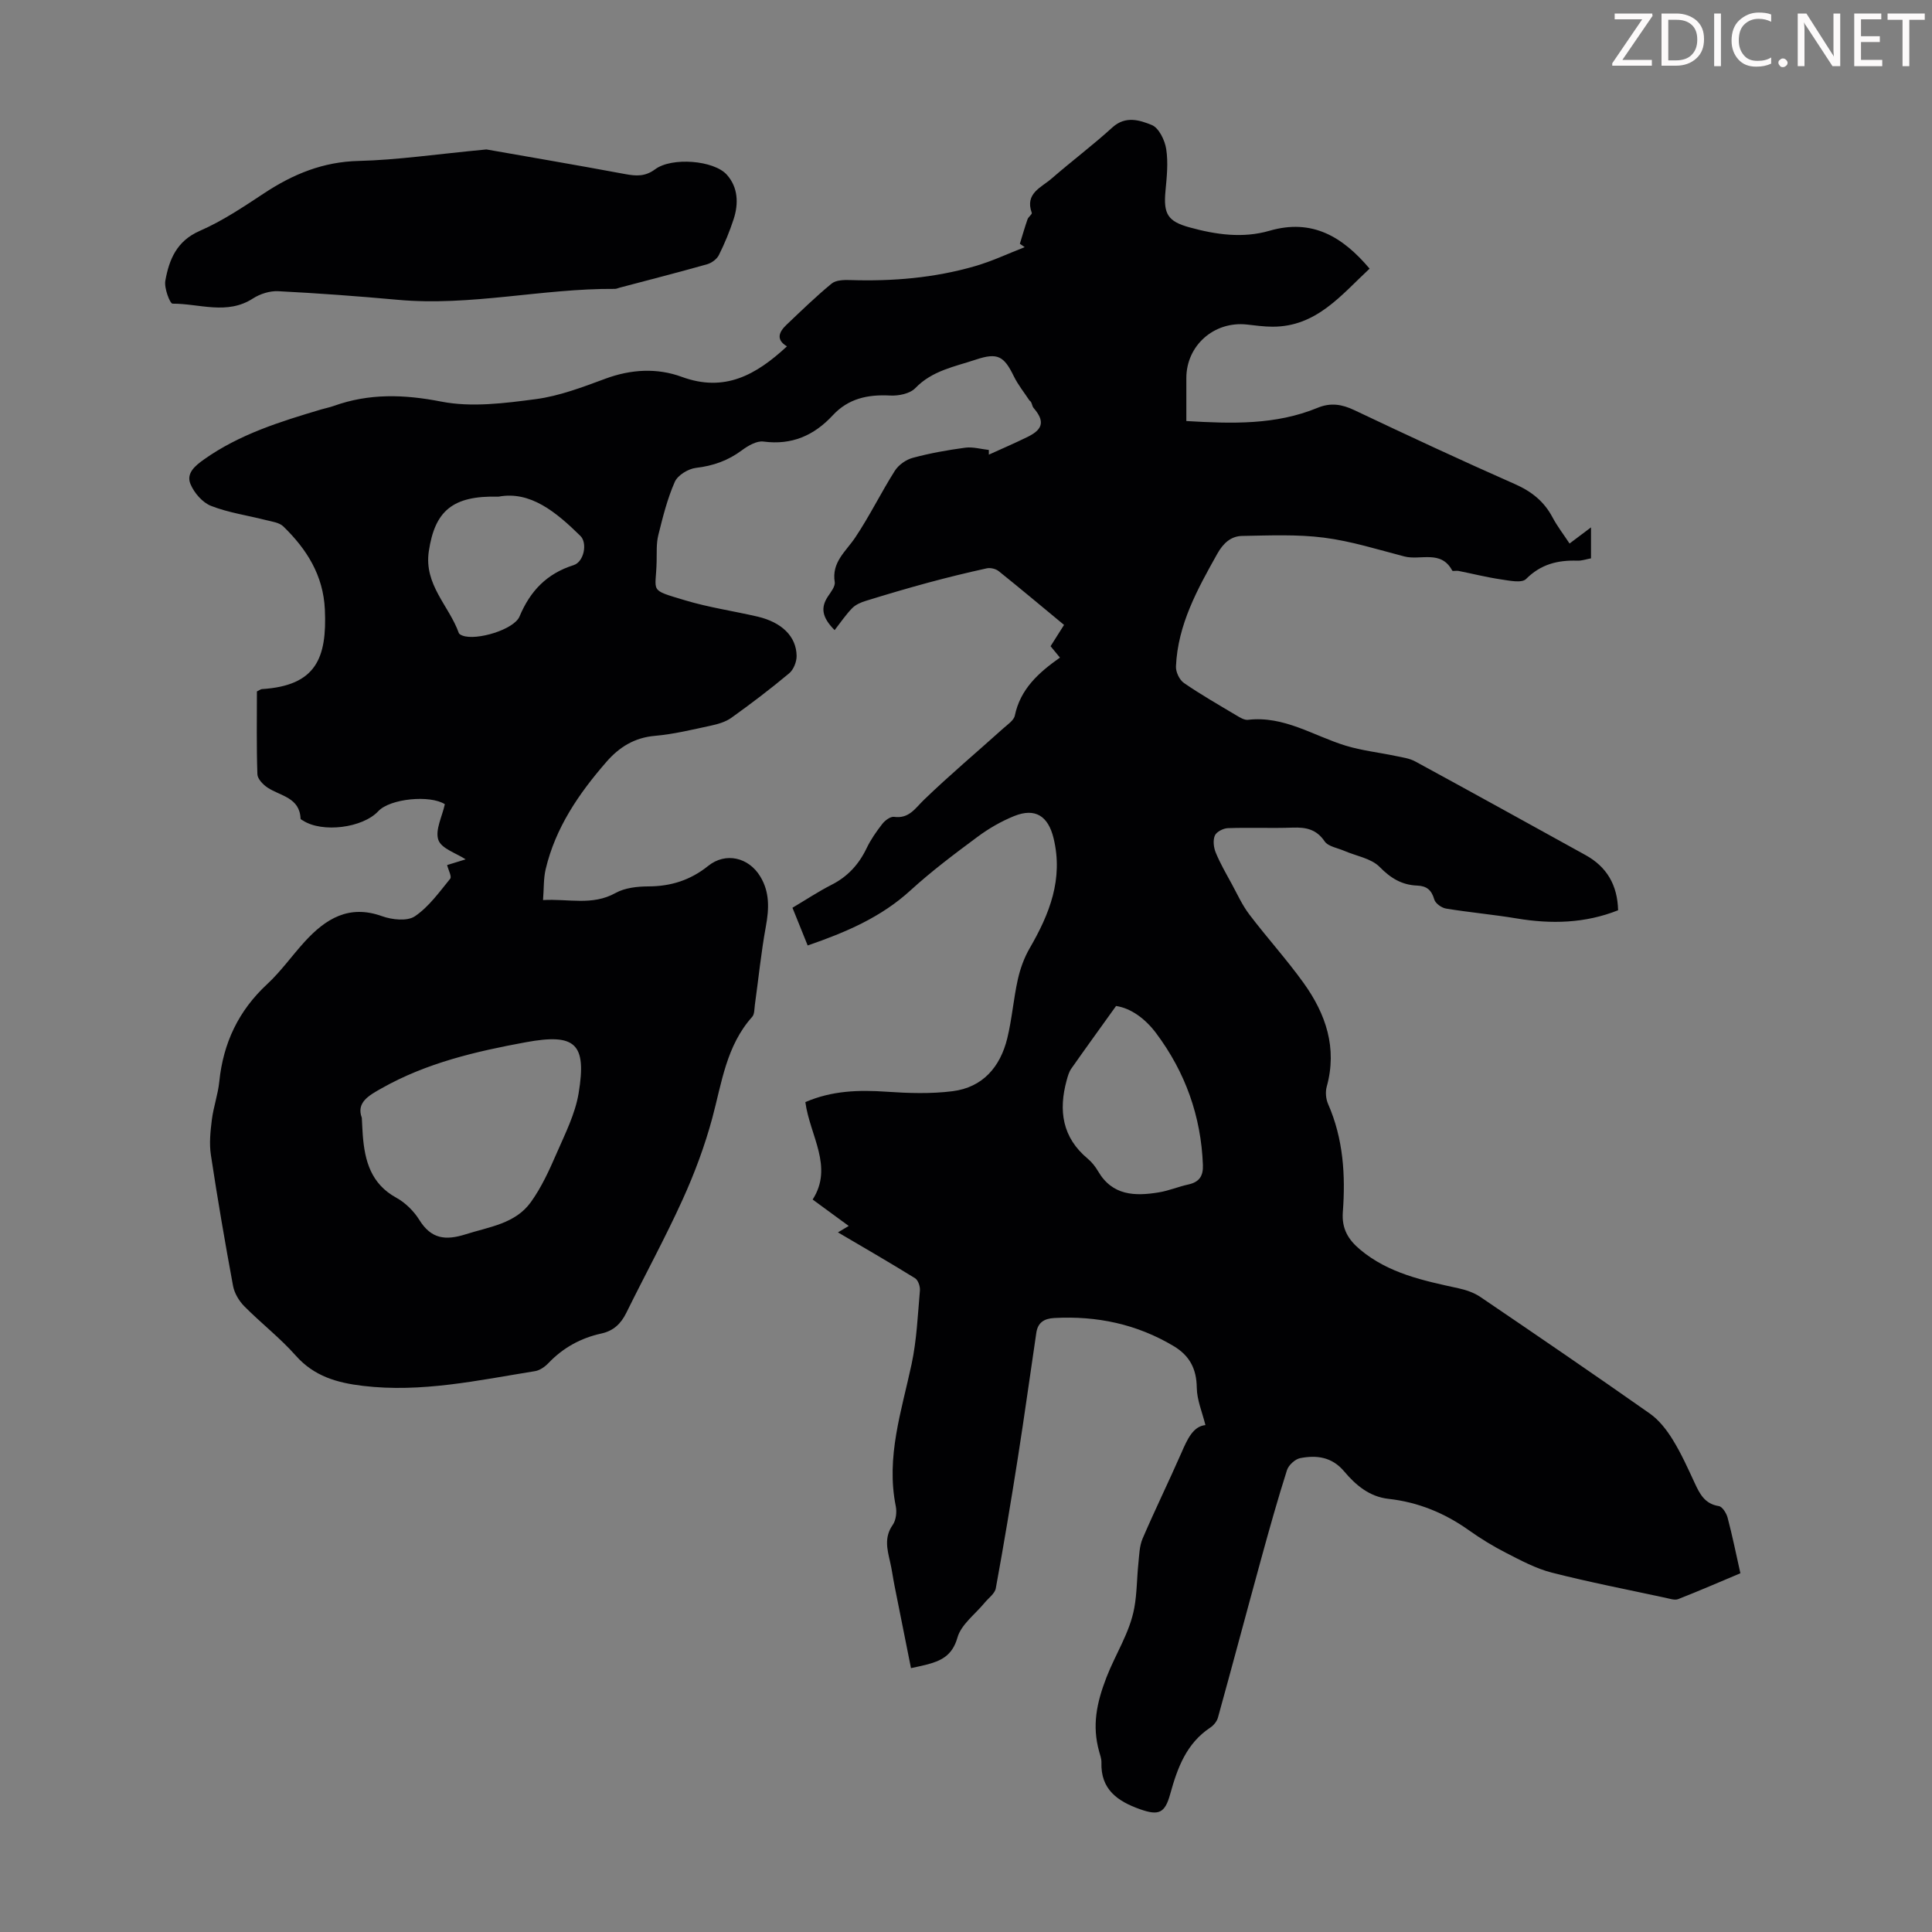 <svg enable-background="new 0 0 400 400" viewBox="0 0 400 400" xmlns="http://www.w3.org/2000/svg"><rect x="0" y="0" width="400" height="400" fill="#808080" stroke="none"/><g fill="#fcfafa"><path d="m342.2 3.2-6.3 9.2h6.1v1.2h-8.2v-.5l6.2-9.1h-5.7v-1.2h7.8v.4z"/><path d="m344 13.7v-10.9h3.1c1.6 0 3 .5 4.1 1.4 1.1 1 1.6 2.2 1.6 3.9s-.5 3-1.6 4-2.5 1.5-4.2 1.5h-3zm1.4-9.6v8.4h1.6c1.4 0 2.5-.4 3.2-1.1.8-.8 1.2-1.8 1.2-3.2s-.4-2.4-1.2-3.1-1.8-1-3.1-1z"/><path d="m356.3 2.8v10.9h-1.4v-10.9z"/><path d="m366.6 13.2c-.8.4-1.8.6-3 .6-1.6 0-2.8-.5-3.7-1.5s-1.4-2.3-1.4-3.9c0-1.7.5-3.2 1.6-4.2s2.4-1.6 4-1.6c1 0 1.9.1 2.6.4v1.5c-.8-.4-1.6-.6-2.6-.6-1.2 0-2.2.4-3 1.2s-1.1 1.9-1.1 3.3c0 1.3.4 2.3 1.1 3.1s1.6 1.1 2.8 1.1c1.1 0 2-.2 2.8-.7v1.3z"/><path d="m368.2 13c0-.3.1-.5.3-.6.2-.2.4-.3.6-.3.3 0 .5.1.7.3s.3.4.3.6-.1.5-.3.6c-.2.2-.4.3-.7.3s-.5-.1-.6-.3c-.2-.2-.3-.4-.3-.6z"/><path d="m381.1 13.7h-1.7l-5.5-8.4c-.2-.2-.3-.5-.4-.7 0 .2.1.8.1 1.5v7.6h-1.4v-10.9h1.8l5.3 8.3c.3.4.4.6.4.8 0-.3-.1-.8-.1-1.6v-7.5h1.4v10.9z"/><path d="m389.7 13.7h-5.8v-10.9h5.6v1.2h-4.2v3.5h3.9v1.2h-3.9v3.7h4.4z"/><path d="m398.4 4.1h-3.1v9.6h-1.4v-9.6h-3.1v-1.3h7.7v1.3z"/></g><path d="m249.57 295.05c-.66-2.67-1.76-5.2-1.79-7.75-.05-3.9-1.48-6.62-4.76-8.59-7.64-4.57-15.92-6.31-24.75-5.83-2.09.11-3.4.94-3.71 3.05-1.28 8.6-2.46 17.22-3.81 25.81-1.42 9.05-2.93 18.09-4.58 27.1-.2 1.1-1.5 2.01-2.31 2.99-1.95 2.38-4.86 4.49-5.63 7.21-1.08 3.81-3.47 4.86-6.58 5.65-.86.22-1.74.39-3.04.68-1.14-5.71-2.28-11.36-3.4-17.02-.33-1.65-.54-3.31-.92-4.95-.6-2.62-1.27-5.11.53-7.67.69-.98.89-2.66.64-3.89-2.05-10.17 1.19-19.68 3.27-29.39 1.07-4.99 1.28-10.17 1.73-15.27.07-.83-.37-2.14-1.01-2.54-5.3-3.28-10.69-6.39-15.96-9.49.27-.16.93-.55 2.23-1.33-3.04-2.22-5.06-3.7-7.47-5.47 4.37-6.8-.58-13.23-1.51-20.17 5.49-2.38 11.07-2.55 16.83-2.15 4.54.31 9.18.46 13.67-.11 6.22-.79 9.85-5.02 11.3-10.93.98-4.01 1.29-8.18 2.19-12.21.5-2.23 1.31-4.5 2.46-6.47 4.11-7.09 6.99-14.32 4.94-22.77-1.11-4.56-3.76-6.36-8.17-4.58-2.66 1.08-5.24 2.56-7.55 4.28-4.76 3.53-9.53 7.11-13.9 11.1-6.11 5.59-13.4 8.69-21.29 11.41-1.03-2.55-2.02-5.01-3.15-7.81 2.76-1.63 5.34-3.35 8.09-4.75 3.35-1.7 5.65-4.22 7.26-7.57.86-1.8 2.03-3.47 3.26-5.05.56-.71 1.67-1.55 2.42-1.45 3.13.42 4.36-1.76 6.23-3.56 5.29-5.1 10.92-9.84 16.39-14.76.89-.8 2.18-1.64 2.39-2.65 1.14-5.47 4.88-8.86 9.34-12-.72-.88-1.3-1.59-1.94-2.36.89-1.4 1.77-2.8 2.79-4.41-4.56-3.77-9-7.5-13.53-11.13-.61-.49-1.72-.75-2.48-.58-4.11.9-8.2 1.9-12.26 3-4.28 1.16-8.53 2.42-12.77 3.73-1.01.31-2.11.78-2.83 1.52-1.32 1.35-2.38 2.94-3.63 4.54-2.65-2.66-2.92-4.67-1.38-6.98.61-.92 1.54-2.07 1.4-2.97-.66-4.13 2.29-6.31 4.23-9.2 2.98-4.44 5.34-9.3 8.21-13.83.77-1.22 2.32-2.32 3.72-2.69 3.55-.96 7.21-1.61 10.86-2.1 1.58-.21 3.26.29 4.89.47v.97c2.72-1.24 5.47-2.41 8.15-3.74 3.15-1.57 3.39-3.28 1.12-5.92-.38-.44-.32-1.26-.85-1.54-1.1-1.67-2.38-3.25-3.25-5.03-2.04-4.19-3.36-4.95-7.88-3.44-4.38 1.46-9.02 2.26-12.52 5.9-1.11 1.15-3.47 1.63-5.22 1.53-4.61-.24-8.63.6-11.88 4.11-3.86 4.16-8.47 6.2-14.33 5.42-1.4-.19-3.19.86-4.46 1.8-2.87 2.14-5.95 3.23-9.52 3.65-1.6.19-3.77 1.51-4.38 2.89-1.55 3.51-2.49 7.31-3.42 11.06-.42 1.71-.3 3.56-.34 5.35-.13 6.56-1.77 5.81 5.86 8.11 4.91 1.48 10.03 2.22 15.03 3.38 5 1.17 8.03 4.09 8.09 8.12.02 1.23-.63 2.87-1.55 3.63-3.86 3.23-7.88 6.28-11.97 9.21-1.21.86-2.8 1.31-4.29 1.63-3.82.82-7.66 1.76-11.54 2.1-4.24.37-7.39 2.35-10.03 5.39-5.7 6.55-10.55 13.62-12.58 22.24-.45 1.91-.35 3.94-.54 6.37 5.28-.31 10.18 1.22 15-1.46 1.94-1.08 4.51-1.36 6.8-1.37 4.68-.01 8.73-1.3 12.4-4.25 3.57-2.87 8.35-1.8 10.77 2.19 1.99 3.27 1.83 6.71 1.16 10.37-.98 5.36-1.52 10.79-2.27 16.19-.12.86-.06 1.95-.56 2.51-5.36 5.99-6.29 13.63-8.26 20.96-1.56 5.77-3.68 11.46-6.16 16.91-3.6 7.93-7.79 15.59-11.64 23.41-1.12 2.26-2.65 3.73-5.17 4.28-4.24.93-7.9 2.93-10.94 6.11-.73.77-1.79 1.52-2.79 1.68-11.8 1.9-23.52 4.5-35.63 3.05-5.37-.64-10.11-1.98-13.91-6.27-3.25-3.67-7.2-6.72-10.66-10.22-1.09-1.11-2.04-2.7-2.32-4.21-1.67-9.01-3.22-18.05-4.59-27.12-.36-2.36-.1-4.87.2-7.27.33-2.65 1.27-5.24 1.54-7.89.81-7.99 3.97-14.68 9.91-20.19 2.86-2.65 5.14-5.91 7.78-8.8 4.33-4.73 9.14-7.75 16.02-5.27 2.06.74 5.2 1.08 6.78.02 2.89-1.95 5.06-5.01 7.32-7.78.36-.44-.37-1.76-.64-2.83 1.34-.41 2.69-.83 3.84-1.18-1.94-1.28-5.03-2.22-5.65-4.02-.71-2.04.79-4.85 1.34-7.4-3.06-1.96-11.34-1.17-13.78 1.45-3.25 3.48-11.59 4.52-15.59 1.94-.18-.12-.5-.25-.5-.39-.18-4.39-4.14-4.67-6.8-6.41-.95-.62-2.11-1.82-2.14-2.79-.2-5.78-.1-11.56-.1-17.15.62-.3.82-.46 1.02-.48 11.26-.7 13.5-6.45 13.05-16.46-.32-7.1-3.75-12.5-8.59-17.21-.85-.83-2.39-1.01-3.65-1.33-3.78-.97-7.72-1.52-11.32-2.93-1.78-.69-3.5-2.69-4.26-4.51-.95-2.26.98-3.82 2.81-5.12 7.34-5.2 15.77-7.82 24.25-10.34.86-.26 1.74-.42 2.58-.72 7.35-2.64 14.57-2.41 22.3-.9 6.25 1.22 13.08.34 19.53-.51 4.92-.65 9.74-2.5 14.45-4.24 5.29-1.96 10.69-2.25 15.78-.38 8.87 3.26 15.38-.37 21.79-6.31-2.35-1.4-1.63-2.99-.14-4.42 3.07-2.92 6.11-5.88 9.38-8.57.88-.73 2.52-.78 3.8-.74 8.78.29 17.46-.43 25.91-2.88 3.51-1.02 6.85-2.6 10.27-3.93-.33-.23-.67-.47-1-.7.52-1.69 1.01-3.4 1.59-5.07.17-.5.98-1.04.88-1.33-1.48-4.04 1.98-5.25 4.1-7.1 4.14-3.6 8.54-6.9 12.59-10.59 2.73-2.48 5.68-1.5 8.15-.5 1.47.59 2.71 3.15 2.99 4.98.44 2.82.12 5.8-.15 8.68-.45 4.76.47 6.29 4.96 7.53 5.47 1.51 11.04 2.31 16.56.71 8.86-2.57 15.14 1.22 20.74 7.84-5.9 5.48-11 12.03-20.08 12.02-1.77 0-3.55-.25-5.32-.45-6.79-.74-12.54 4.33-12.54 11.08v8.9c9.36.55 18.46.86 27.18-2.74 2.69-1.11 5.02-.74 7.61.49 11.01 5.22 22.05 10.37 33.2 15.29 3.45 1.52 6.05 3.56 7.81 6.88.98 1.85 2.28 3.53 3.54 5.44 1.54-1.16 2.83-2.14 4.44-3.34v6.41c-.91.16-1.87.51-2.82.48-4.06-.13-7.56.72-10.63 3.8-.89.89-3.47.33-5.23.07-2.94-.43-5.84-1.17-8.77-1.75-.43-.09-1.19.12-1.29-.08-2.32-4.34-6.58-2.05-9.89-2.91-5.51-1.43-11.01-3.17-16.62-3.89-5.58-.72-11.31-.46-16.97-.36-2.31.04-3.91 1.48-5.14 3.67-4.12 7.35-8.2 14.69-8.57 23.36-.05 1.14.72 2.77 1.65 3.41 3.49 2.41 7.19 4.52 10.84 6.7.74.44 1.66 1.02 2.43.93 7.45-.87 13.52 3.29 20.18 5.34 3.35 1.03 6.9 1.41 10.35 2.14 1.39.29 2.89.48 4.11 1.15 11.77 6.4 23.5 12.89 35.23 19.37 4.38 2.42 6.62 6.16 6.75 11.43-6.85 2.72-13.84 2.89-21.01 1.69-4.85-.81-9.76-1.24-14.61-2.04-.93-.15-2.21-1.07-2.44-1.89-.56-1.94-1.55-2.79-3.53-2.87-3.15-.12-5.48-1.51-7.78-3.86-1.76-1.79-4.86-2.26-7.35-3.34-1.39-.6-3.31-.89-4.04-1.96-1.71-2.52-3.87-2.93-6.6-2.84-4.47.16-8.96-.05-13.43.11-.96.03-2.37.76-2.7 1.53-.42.99-.25 2.48.19 3.54.92 2.24 2.15 4.35 3.31 6.48 1.16 2.14 2.18 4.4 3.64 6.32 3.65 4.81 7.73 9.3 11.25 14.2 4.59 6.4 7 13.43 4.77 21.47-.3 1.1-.17 2.54.29 3.58 3.15 7.18 3.62 14.73 3.05 22.36-.26 3.45 1.11 5.7 3.56 7.76 5.91 4.96 13.13 6.44 20.36 8.02 1.57.34 3.22.9 4.54 1.79 11.76 7.98 23.49 15.99 35.11 24.16 1.9 1.34 3.47 3.36 4.71 5.37 1.76 2.84 3.14 5.92 4.55 8.96 1.06 2.29 2.09 4.36 5.01 4.82.73.11 1.57 1.46 1.82 2.39.97 3.67 1.73 7.4 2.65 11.52-4.27 1.79-8.54 3.65-12.88 5.35-.72.28-1.75-.09-2.61-.27-7.87-1.7-15.78-3.23-23.57-5.22-3.28-.84-6.38-2.51-9.43-4.07-2.68-1.37-5.28-2.96-7.73-4.7-5.02-3.57-10.51-5.82-16.64-6.5-3.95-.44-6.79-2.85-9.18-5.69-2.52-3-5.7-3.4-9.1-2.74-1.06.21-2.41 1.45-2.74 2.5-1.92 6.03-3.63 12.14-5.31 18.25-3.02 10.99-5.94 22-8.98 32.98-.22.79-.9 1.61-1.6 2.07-4.94 3.28-6.79 8.35-8.27 13.71-1.1 4.01-2.37 4.56-6.29 3.17-4.62-1.64-8.14-4.09-7.96-9.67.02-.76-.27-1.54-.48-2.29-1.48-5.33-.54-9.99 1.52-15.33 1.86-4.81 4.84-9.27 5.77-14.41.55-3.02.52-6.13.84-9.19.18-1.73.21-3.59.88-5.15 2.56-5.95 5.41-11.78 8.02-17.72 1.22-2.81 2.43-5.52 4.98-5.76zm-174.66-63.62c.09 1.6.12 2.61.2 3.61.41 5.32 1.7 10.06 6.93 12.93 1.89 1.04 3.65 2.78 4.79 4.62 2.45 3.93 5.4 4.28 9.57 2.96 4.91-1.56 10.3-2.18 13.52-6.68 2.19-3.05 3.8-6.58 5.31-10.06 1.77-4.07 3.86-8.18 4.57-12.48 1.7-10.29-.67-12.43-10.91-10.55-10.35 1.9-20.59 4.28-29.88 9.54-2.58 1.45-5.3 2.91-4.1 6.11zm156.16-23.15c-3.4 4.75-6.37 8.83-9.27 12.97-.49.69-.73 1.59-.96 2.42-1.71 6.26-.92 11.83 4.37 16.23.84.7 1.57 1.63 2.13 2.58 2.95 5.09 7.64 5.2 12.57 4.39 2.08-.34 4.07-1.19 6.14-1.64 2.23-.49 3.08-1.73 3-4.01-.38-10.13-3.65-19.25-9.7-27.33-2.25-3-5.22-5.16-8.28-5.61zm-127.86-105.45c-9.62-.27-13.19 3.05-14.43 11.31-1.03 6.92 4.19 11.27 6.21 16.91.09.25.48.44.78.55 2.86 1.08 10.65-1.24 11.79-3.96 2.21-5.28 5.64-8.88 11.19-10.63 2.19-.69 2.9-4.61 1.42-6.05-5.06-4.98-10.4-9.37-16.96-8.13z" fill="#010103"/><path d="m100.71 30.94c8.06 1.42 18.41 3.18 28.72 5.1 2.28.42 4.13.55 6.22-1 3.44-2.55 12.15-1.86 14.83 1.13 2.33 2.6 2.47 5.96 1.41 9.21-.83 2.54-1.86 5.04-3.06 7.44-.42.84-1.49 1.62-2.42 1.89-6.02 1.7-12.08 3.25-18.13 4.85-.32.09-.65.25-.97.25-15.03-.11-29.87 3.64-44.97 2.26-8.23-.75-16.49-1.36-24.74-1.78-1.72-.09-3.75.55-5.22 1.5-5.38 3.49-11.11 1.05-16.66 1.08-.53 0-1.77-3.23-1.49-4.75.79-4.39 2.35-8.24 7.15-10.33 4.68-2.04 9.01-4.95 13.3-7.78 5.98-3.95 12.2-6.52 19.59-6.69 8.04-.2 16.04-1.4 26.44-2.38z" fill="#010103"/></svg>